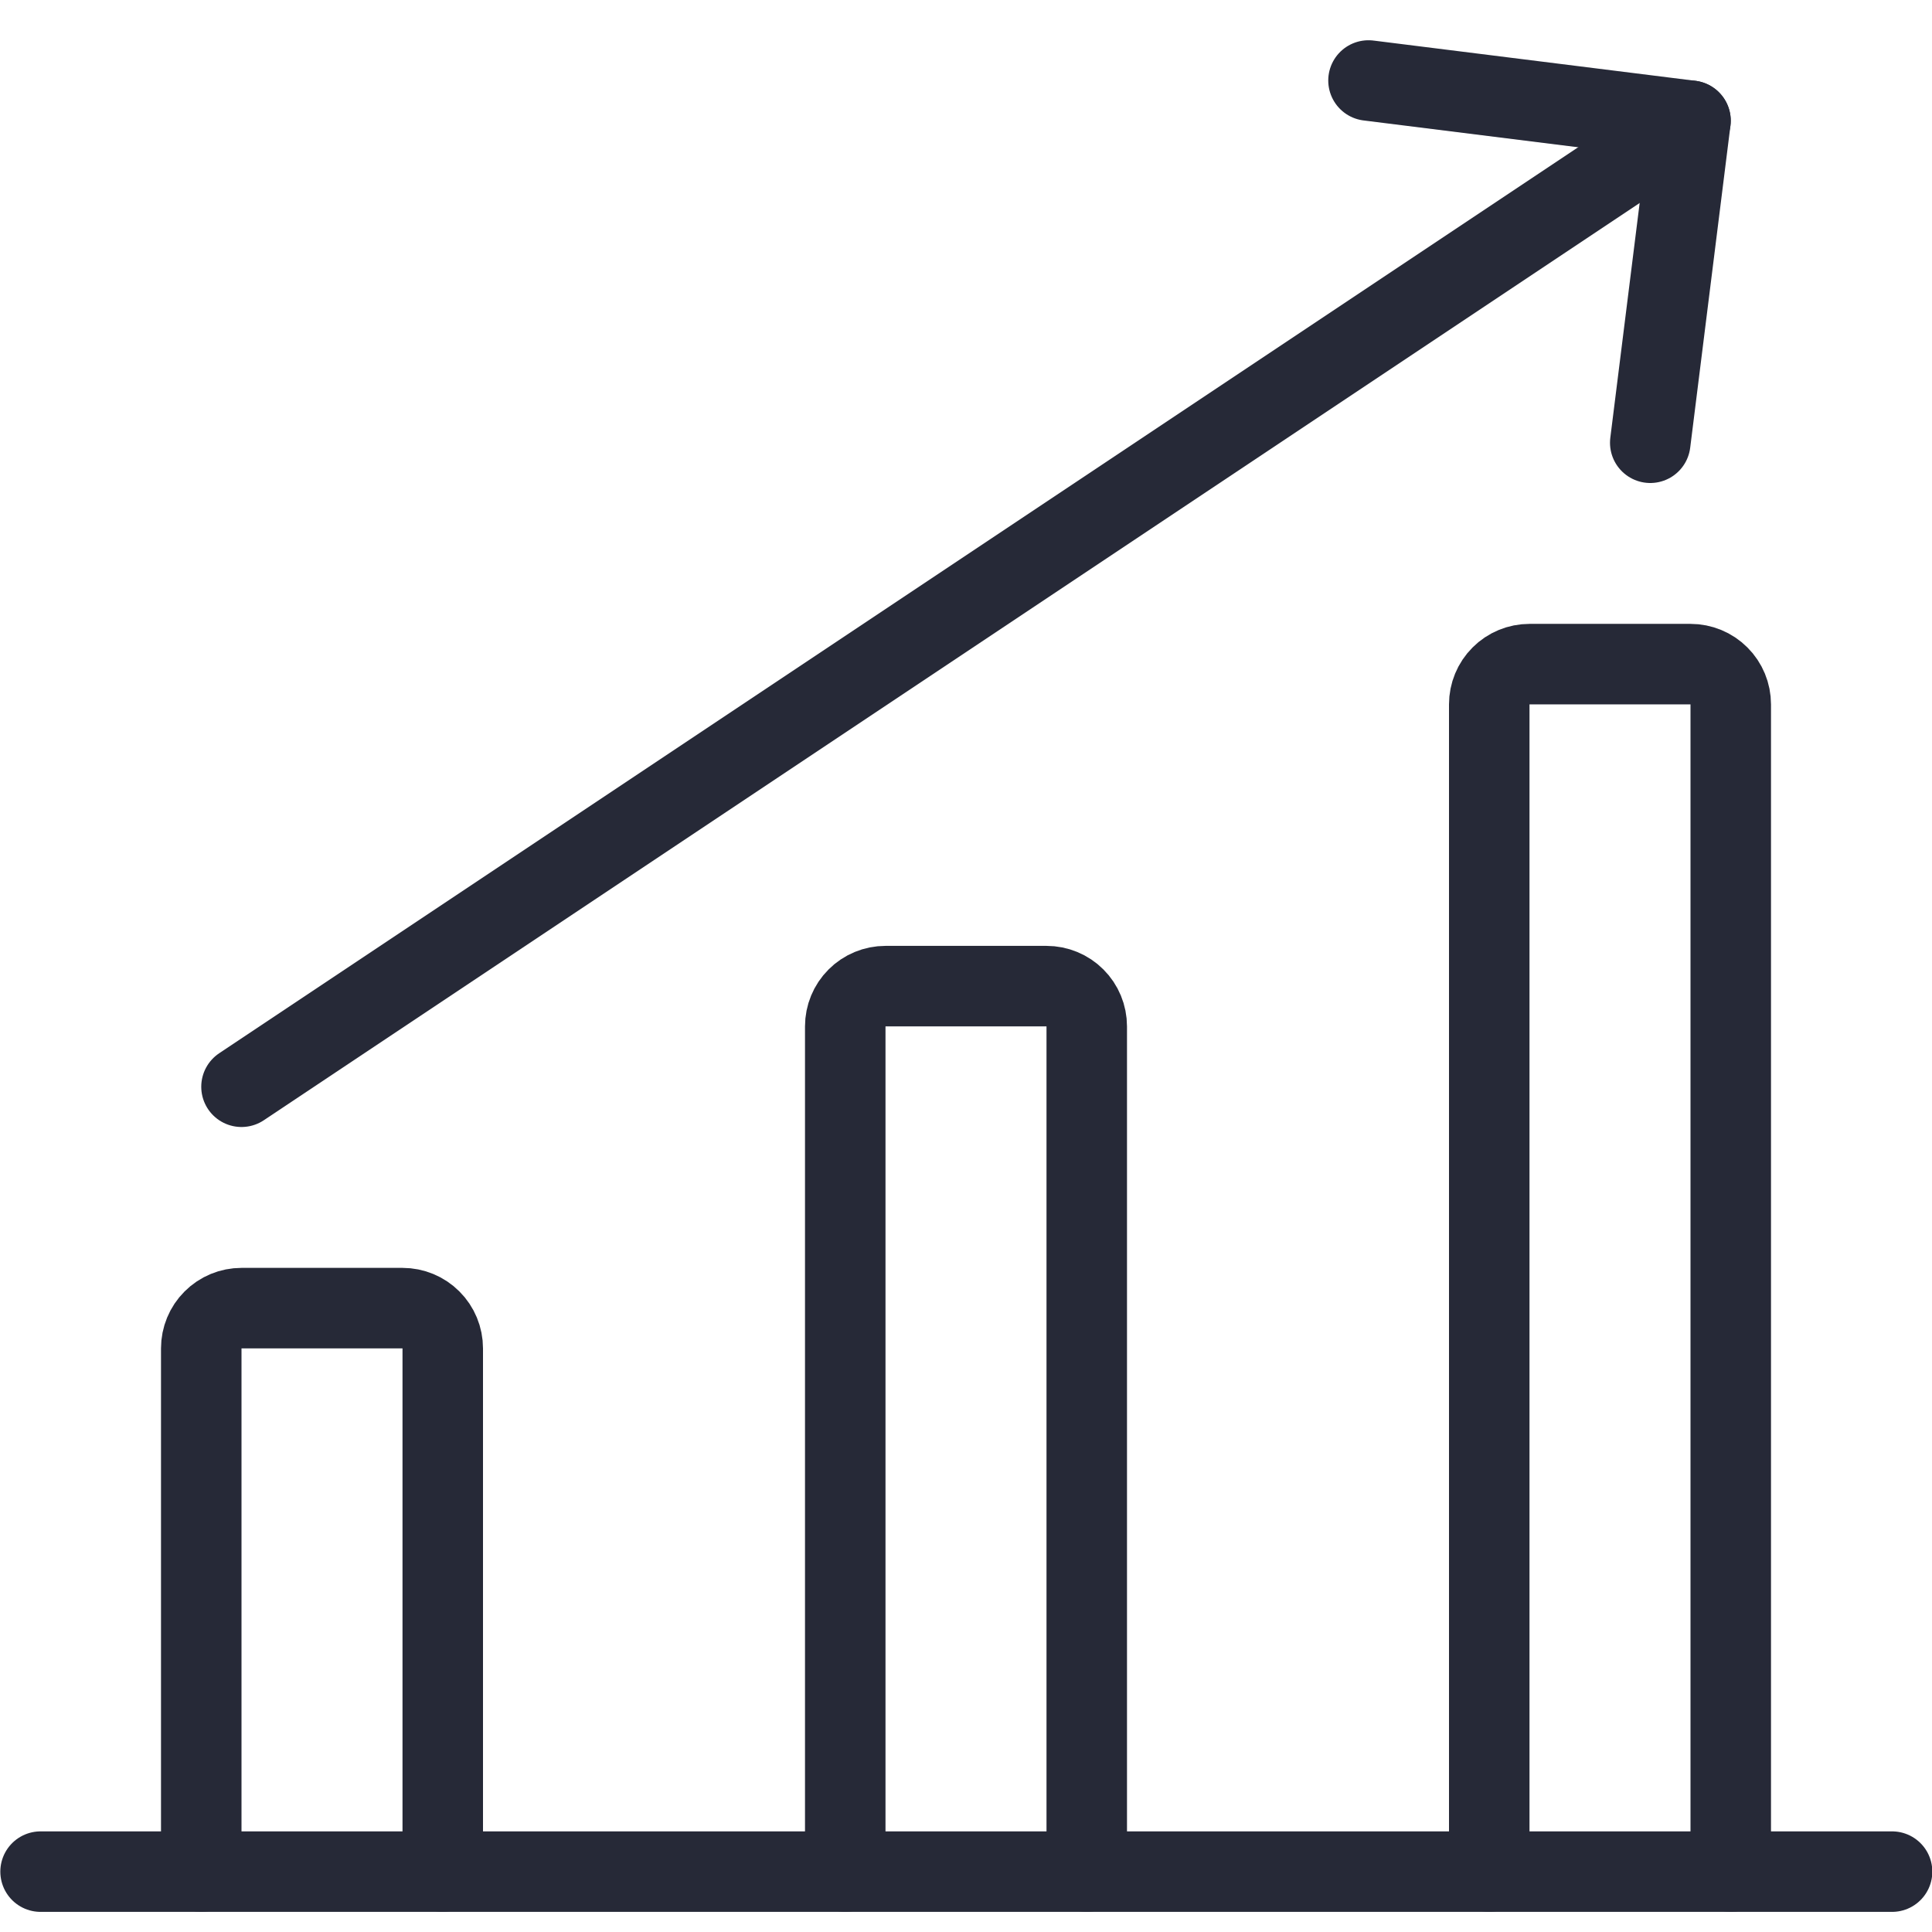 <svg width="48" height="48" viewBox="0 0 48 48" fill="none" xmlns="http://www.w3.org/2000/svg">
<g clip-path="url(#clip0_2228_4317)">
<path d="M11 46.5V33.5C11 33.235 10.895 32.98 10.707 32.793C10.52 32.605 10.265 32.5 10 32.5H6C5.735 32.5 5.48 32.605 5.293 32.793C5.105 32.98 5 33.235 5 33.5V46.5" stroke="#262937" stroke-width="2" stroke-linecap="round" stroke-linejoin="round"/>
<path d="M27 46.5V25.5C27 25.235 26.895 24.98 26.707 24.793C26.52 24.605 26.265 24.5 26 24.5H22C21.735 24.5 21.48 24.605 21.293 24.793C21.105 24.98 21 25.235 21 25.5V46.5" stroke="#262937" stroke-width="2" stroke-linecap="round" stroke-linejoin="round"/>
<path d="M43 46.5V17.5C43 17.235 42.895 16.98 42.707 16.793C42.52 16.605 42.265 16.5 42 16.5H38C37.735 16.5 37.48 16.605 37.293 16.793C37.105 16.98 37 17.235 37 17.5V46.5" stroke="#262937" stroke-width="2" stroke-linecap="round" stroke-linejoin="round"/>
<path d="M1.008 46.5H47.008" stroke="#262937" stroke-width="2" stroke-linecap="round" stroke-linejoin="round"/>
<path d="M6 27L42 3" stroke="#262937" stroke-width="2" stroke-linecap="round" stroke-linejoin="round"/>
<path d="M41 11L42 3L34 2" stroke="#262937" stroke-width="2" stroke-linecap="round" stroke-linejoin="round"/>
</g>
<defs>
<clipPath id="clip0_2228_4317">
<rect width="48" height="48" fill="white"/>
</clipPath>
</defs>
</svg>
